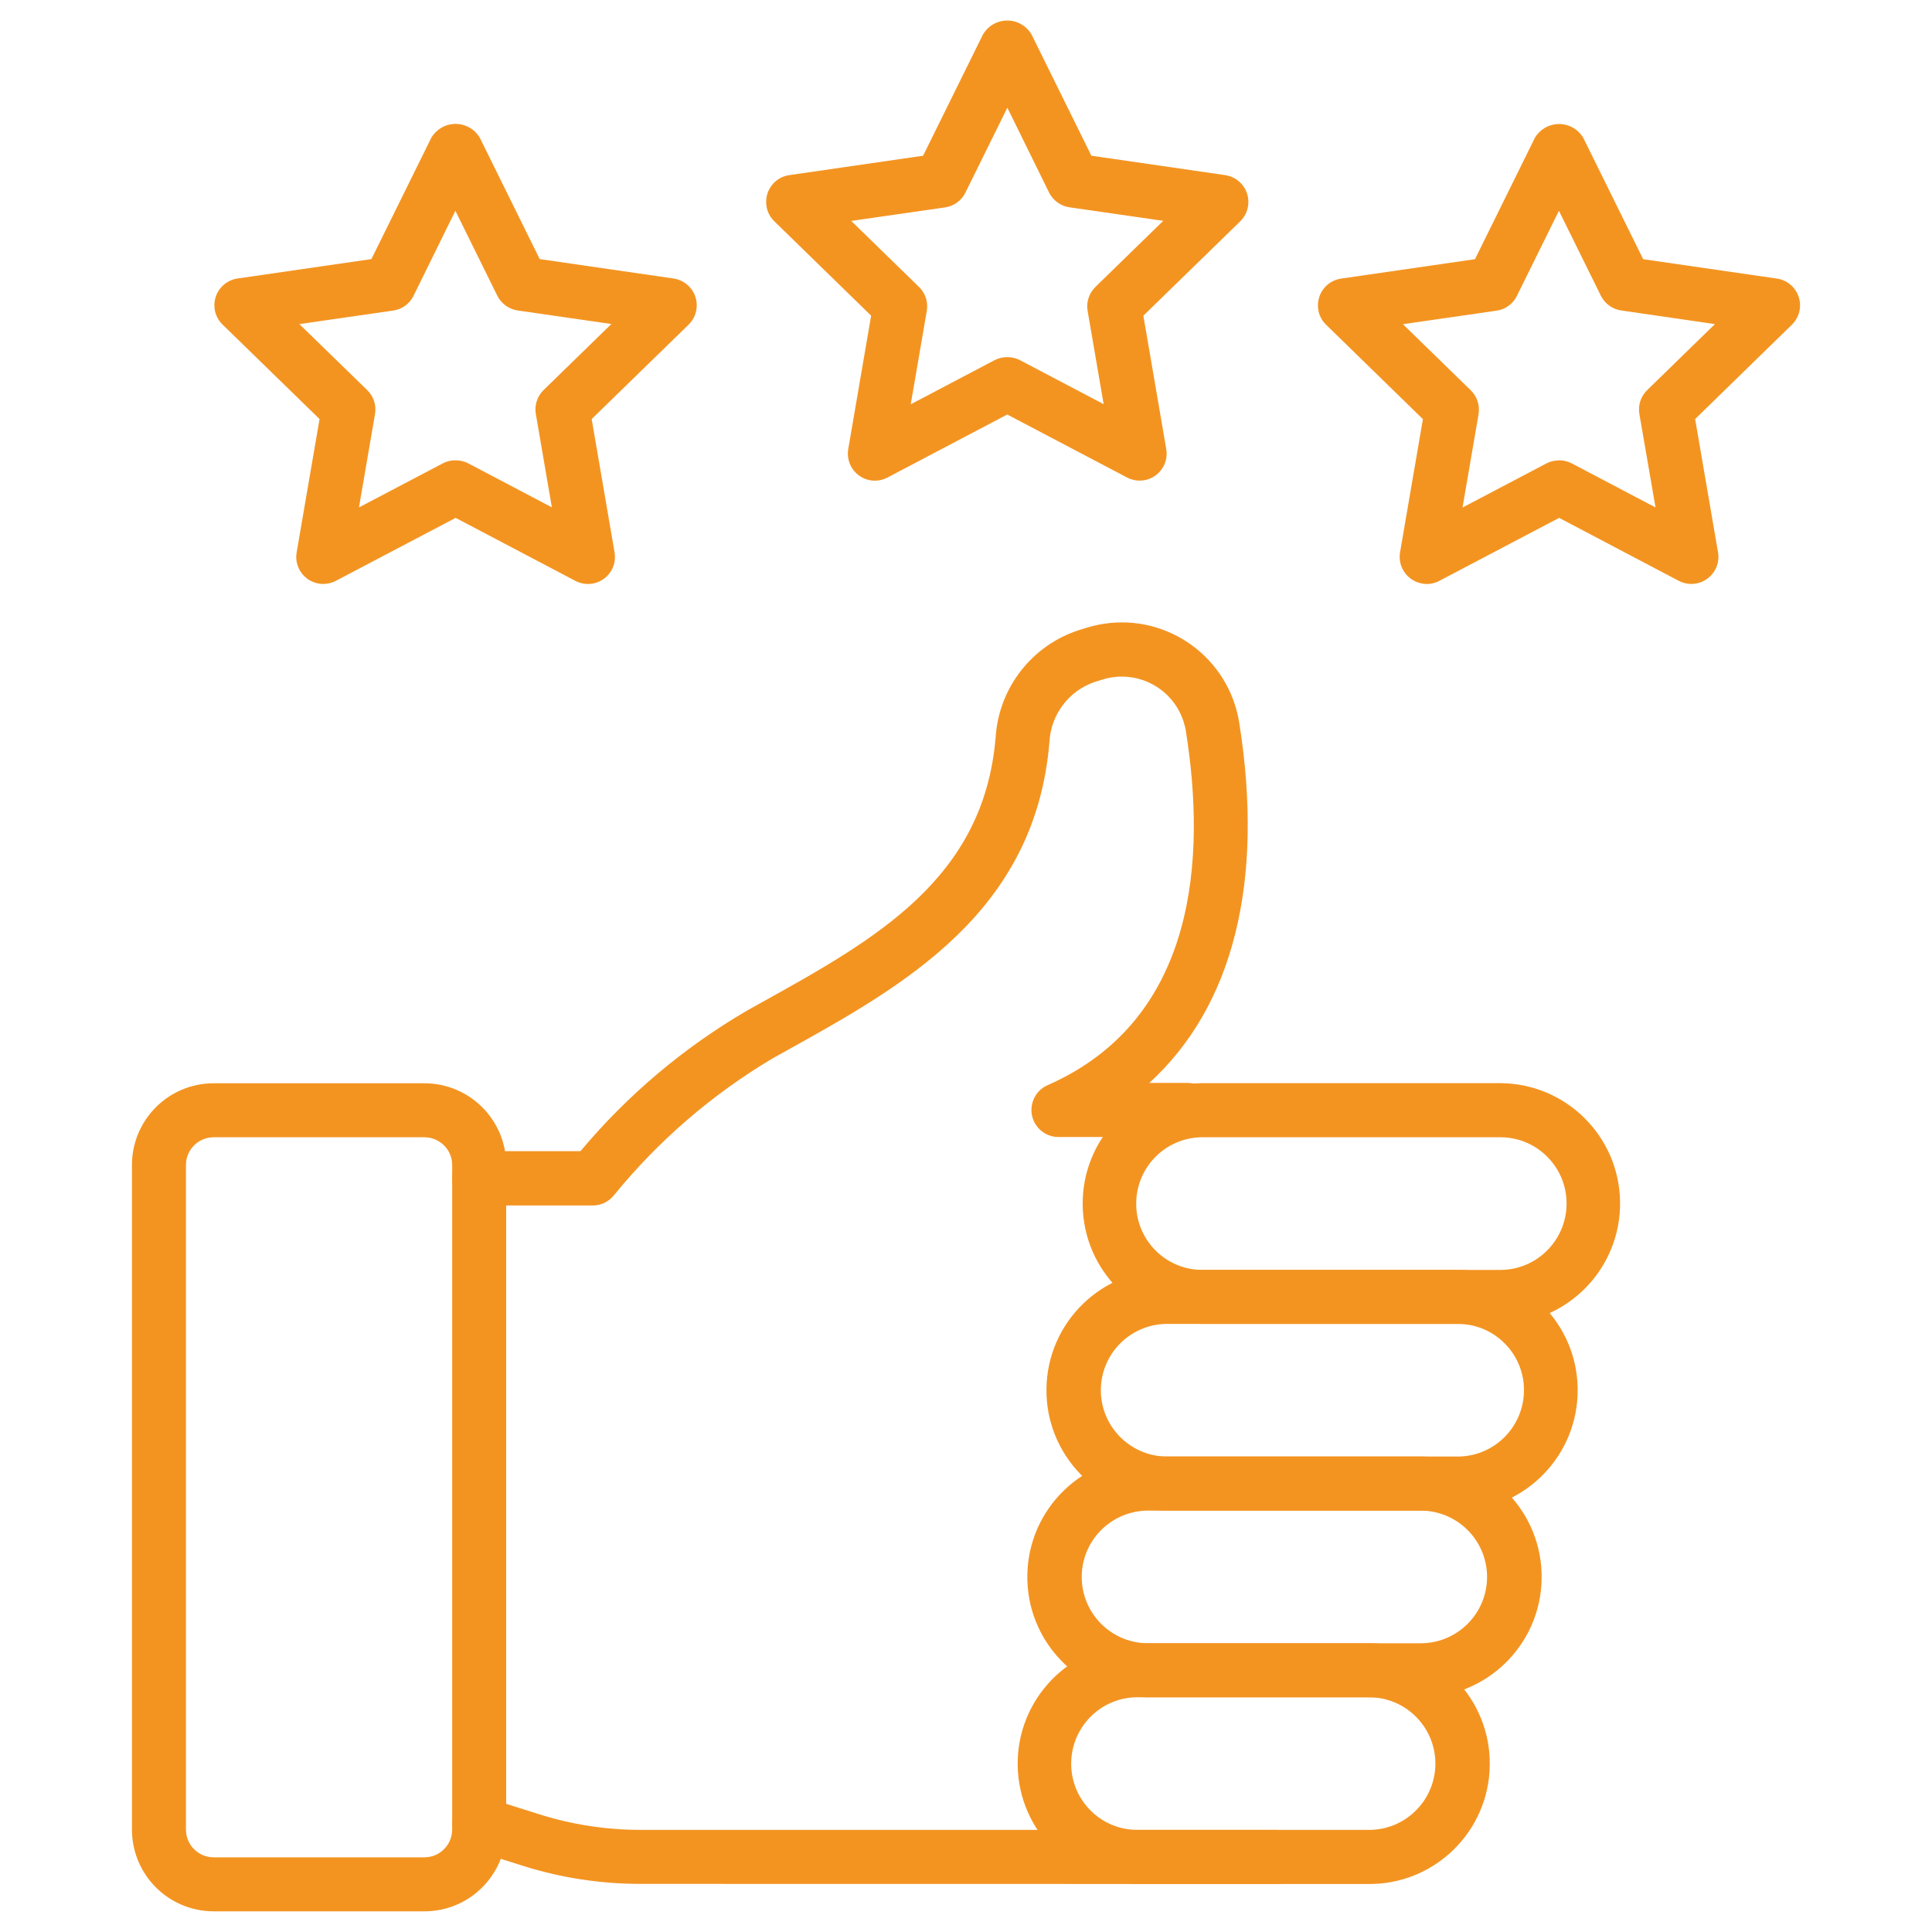 <?xml version="1.0" encoding="utf-8"?>
<!-- Generator: Adobe Illustrator 23.1.0, SVG Export Plug-In . SVG Version: 6.00 Build 0)  -->
<svg version="1.1" id="Layer_1" xmlns="http://www.w3.org/2000/svg" xmlns:xlink="http://www.w3.org/1999/xlink" x="0px" y="0px"
	 viewBox="0 0 200 200" style="enable-background:new 0 0 200 200;" xml:space="preserve">
<style type="text/css">
	.st0{fill:#F39421;}
</style>
<g>
	<path class="st0" d="M49.61,124.77c-1.55,0-2.8-1.25-2.8-2.8c0-1.55,1.25-2.8,2.8-2.8h10.48c4.85-5.8,10.67-10.71,17.2-14.53
		l1.45-0.81c11.89-6.6,23.12-12.84,24.33-27.53c0.34-5.12,3.77-9.51,8.65-11.08l0.68-0.21c0.6-0.19,1.21-0.33,1.83-0.43
		c6.72-1.05,13.01,3.55,14.06,10.27c2.62,16.51-0.67,29.36-9.31,37.25h3.92c1.55,0,2.8,1.25,2.8,2.8c0,1.55-1.25,2.8-2.8,2.8h-13.34
		c-1.11,0-2.1-0.66-2.55-1.67c-0.62-1.41,0.02-3.07,1.43-3.69c15.56-6.84,16.38-23.68,14.33-36.6c-0.05-0.36-0.14-0.71-0.25-1.05
		c-1.14-3.53-4.93-5.46-8.46-4.32l-0.69,0.21c-2.7,0.9-4.57,3.36-4.73,6.19c-1.44,17.68-15.12,25.27-27.18,31.97l-1.44,0.8
		c-6.3,3.74-11.89,8.56-16.51,14.25c-0.53,0.63-1.31,1-2.14,1H49.61V124.77z"/>
	<path class="st0" d="M66.32,195.02c-4.15,0-8.27-0.63-12.22-1.88l-5.32-1.68c-1.47-0.46-2.29-2.03-1.83-3.51
		c0.46-1.47,2.03-2.29,3.51-1.83l5.32,1.68c3.41,1.08,6.97,1.63,10.55,1.63h65.89c1.55,0,2.8,1.25,2.8,2.8s-1.25,2.8-2.8,2.8
		L66.32,195.02L66.32,195.02z"/>
	<path class="st0" d="M22.12,197.86c-4.67,0-8.46-3.79-8.46-8.46v-68.8c0-4.67,3.79-8.46,8.46-8.46h21.82
		c4.67,0.01,8.46,3.79,8.46,8.46v68.8c0,4.67-3.79,8.46-8.46,8.46H22.12L22.12,197.86z M22.12,117.73c-1.58,0-2.87,1.28-2.87,2.87
		v68.8c0,1.58,1.28,2.87,2.87,2.87h21.82c1.58,0,2.86-1.29,2.87-2.87v-68.8c0-1.58-1.28-2.86-2.87-2.87L22.12,117.73z"/>
	<path class="st0" d="M124.35,137.05c-6.74-0.1-12.17-5.54-12.27-12.27c-0.1-6.88,5.39-12.54,12.27-12.65h31.09
		c6.74,0.1,12.17,5.54,12.27,12.27c0.1,6.88-5.39,12.54-12.27,12.65L124.35,137.05L124.35,137.05z M124.35,117.73
		c-3.68,0.07-6.65,3.04-6.73,6.73c-0.08,3.79,2.93,6.93,6.73,7h31.09c3.68-0.07,6.65-3.04,6.73-6.73c0.08-3.79-2.93-6.93-6.73-7
		H124.35z"/>
	<path class="st0" d="M120.97,156.38c-0.12,0-0.25,0-0.37,0c-6.88-0.1-12.38-5.77-12.27-12.65c0.1-6.88,5.77-12.38,12.65-12.27
		h30.07c6.74,0.1,12.17,5.54,12.27,12.27c0.1,6.88-5.39,12.54-12.27,12.65H120.97L120.97,156.38z M120.97,137.05
		c-0.09,0-0.18,0-0.28,0c-3.79,0.08-6.8,3.21-6.73,7c0.08,3.79,3.21,6.8,7,6.73h30.07c3.68-0.07,6.65-3.04,6.73-6.73
		c0.08-3.79-2.93-6.93-6.73-7H120.97z"/>
	<path class="st0" d="M118.62,175.7c-6.88-0.1-12.38-5.77-12.27-12.65c0.1-6.88,5.77-12.38,12.65-12.27h27.95c0.12,0,0.25,0,0.37,0
		c6.88,0.1,12.38,5.77,12.27,12.65c-0.1,6.88-5.77,12.38-12.65,12.27h-27.95C118.87,175.71,118.74,175.71,118.62,175.7z
		 M118.99,156.38c-0.09,0-0.18,0-0.28,0c-3.79,0.08-6.8,3.21-6.73,7c0.08,3.79,3.21,6.8,7,6.73h27.95c0.09,0,0.18,0,0.28,0
		c3.79-0.08,6.8-3.21,6.73-7c-0.08-3.79-3.21-6.8-7-6.73H118.99z"/>
	<path class="st0" d="M105.35,182.76c-0.1-6.88,5.39-12.54,12.27-12.65h23.96c0.12,0,0.25,0,0.37,0c6.88,0.1,12.38,5.77,12.27,12.65
		c-0.1,6.88-5.77,12.38-12.65,12.27h-23.96C110.89,194.93,105.45,189.49,105.35,182.76z M117.62,175.7
		c-3.68,0.07-6.65,3.04-6.73,6.73c-0.08,3.79,2.93,6.93,6.73,7h23.96c0.09,0,0.19,0,0.28,0c3.79-0.08,6.8-3.21,6.73-7
		c-0.08-3.79-3.21-6.8-7-6.73H117.62z"/>
	<path class="st0" d="M175.09,60.45c-0.45,0-0.9-0.11-1.3-0.32l-12.39-6.52L149,60.13c-0.54,0.29-1.16,0.39-1.77,0.28
		c-1.52-0.26-2.55-1.7-2.3-3.22l2.37-13.8l-10.03-9.78c-0.44-0.43-0.73-0.99-0.81-1.6c-0.22-1.53,0.84-2.95,2.37-3.17l13.86-2.01
		l6.2-12.56c0.25-0.43,0.61-0.78,1.03-1.03c1.39-0.81,3.17-0.35,3.98,1.03l6.2,12.56l13.86,2.01c0.6,0.09,1.15,0.37,1.57,0.8
		c1.09,1.1,1.08,2.87-0.02,3.96l-10.03,9.78l2.37,13.8c0.03,0.16,0.04,0.31,0.04,0.47C177.89,59.19,176.64,60.44,175.09,60.45
		L175.09,60.45z M161.39,47.65c0.46,0,0.91,0.11,1.32,0.32l8.67,4.56l-1.67-9.66c-0.16-0.91,0.14-1.83,0.8-2.48l7.02-6.84l-9.7-1.41
		c-0.91-0.13-1.7-0.71-2.11-1.53l-4.34-8.79l-4.35,8.81c-0.41,0.83-1.19,1.4-2.1,1.53l-9.7,1.4l7.02,6.84
		c0.66,0.64,0.96,1.57,0.81,2.48l-1.66,9.66l8.67-4.56c0.4-0.21,0.85-0.32,1.3-0.32H161.39z"/>
	<path class="st0" d="M33.46,60.45c-0.16,0-0.32-0.01-0.47-0.04c-1.52-0.26-2.55-1.71-2.28-3.23l2.37-13.8L23.04,33.6
		c-0.44-0.43-0.73-0.99-0.82-1.6c-0.22-1.53,0.84-2.95,2.37-3.17l13.86-2.01l6.2-12.56c0.25-0.43,0.61-0.78,1.03-1.03
		c1.39-0.82,3.17-0.35,3.99,1.03l6.2,12.56l13.86,2.01c0.61,0.09,1.17,0.38,1.6,0.82c1.08,1.11,1.06,2.88-0.05,3.96l-10.03,9.77
		l2.37,13.8c0.1,0.61,0.01,1.23-0.28,1.78c-0.72,1.37-2.41,1.89-3.78,1.17l-12.39-6.52l-12.41,6.52c-0.4,0.21-0.85,0.32-1.3,0.32
		H33.46z M48.46,47.96l8.67,4.56l-1.66-9.66c-0.16-0.91,0.14-1.83,0.8-2.48l7.02-6.84l-9.7-1.4c-0.91-0.13-1.7-0.71-2.11-1.53
		l-4.34-8.79l-4.33,8.8c-0.41,0.83-1.19,1.4-2.11,1.53l-9.71,1.4l7.03,6.84c0.66,0.64,0.96,1.57,0.8,2.48l-1.66,9.66l8.67-4.56
		c0.4-0.21,0.85-0.32,1.3-0.32C47.61,47.65,48.06,47.75,48.46,47.96z"/>
	<path class="st0" d="M90.57,49.76c-0.16,0-0.32-0.01-0.47-0.04c-1.52-0.26-2.55-1.7-2.29-3.23l2.37-13.81l-10.03-9.78
		c-0.44-0.43-0.73-0.99-0.81-1.6c-0.22-1.53,0.83-2.95,2.36-3.17l13.86-2.01l6.2-12.56c0.25-0.42,0.6-0.78,1.03-1.03
		c1.39-0.82,3.17-0.36,3.99,1.03l6.2,12.56l13.86,2.01c0.61,0.09,1.17,0.38,1.6,0.82c1.08,1.11,1.05,2.88-0.05,3.96l-10.03,9.77
		l2.37,13.81c0.1,0.61,0.01,1.23-0.28,1.77c-0.72,1.37-2.41,1.89-3.78,1.17l-12.4-6.52l-12.39,6.52
		C91.47,49.65,91.03,49.76,90.57,49.76L90.57,49.76z M104.27,36.97c0.45,0,0.9,0.1,1.31,0.31l8.67,4.56l-1.66-9.66
		c-0.16-0.91,0.15-1.83,0.81-2.48l7.02-6.84l-9.71-1.4c-0.91-0.13-1.7-0.71-2.11-1.53l-4.32-8.78l-4.34,8.79
		c-0.41,0.83-1.19,1.4-2.11,1.53l-9.71,1.4l7.02,6.84c0.66,0.64,0.96,1.57,0.8,2.48l-1.66,9.66l8.67-4.56
		c0.4-0.21,0.85-0.32,1.3-0.32L104.27,36.97z"/>
</g>
</svg>
